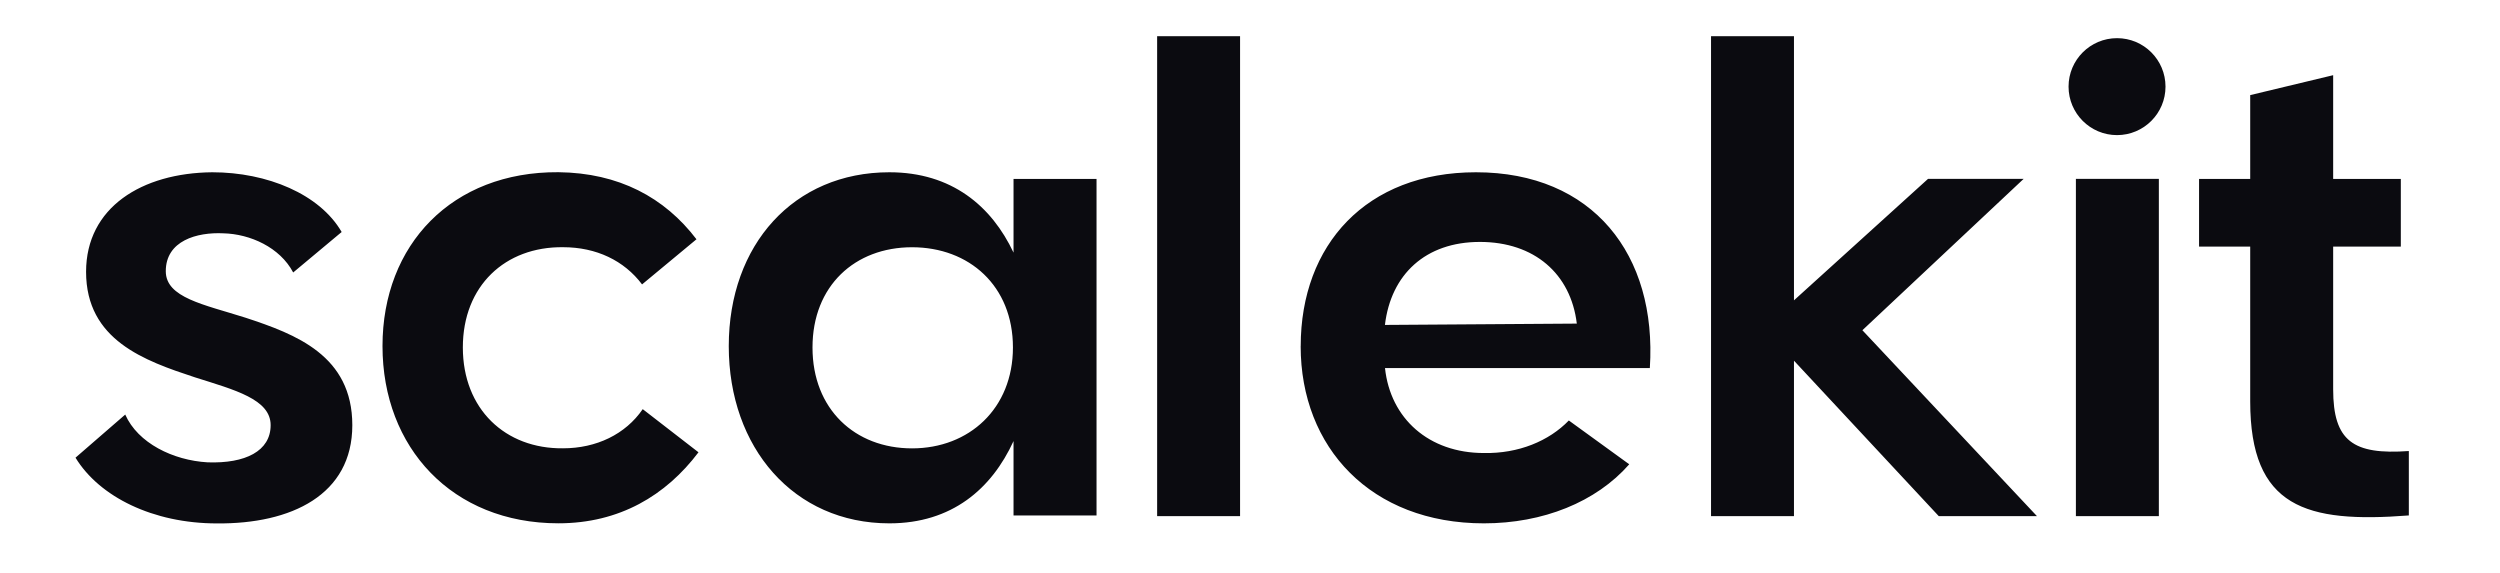 <svg width="109" height="25" viewBox="0 0 109 25" fill="none" xmlns="http://www.w3.org/2000/svg">
<path d="M9.253 7.511C11.655 7.511 13.942 8.467 14.896 10.115L12.783 11.88C12.204 10.781 10.902 10.202 9.745 10.173C8.588 10.115 7.228 10.493 7.228 11.824C7.228 12.981 8.876 13.272 10.702 13.851C12.902 14.574 15.361 15.502 15.361 18.539C15.361 21.577 12.699 22.85 9.458 22.821C6.678 22.821 4.335 21.664 3.292 19.955L5.46 18.075C6.01 19.319 7.545 20.071 9.05 20.158C10.698 20.216 11.8 19.668 11.8 18.537C11.8 17.407 10.236 17.002 8.5 16.452C6.3 15.728 3.753 14.83 3.753 11.851C3.753 9.043 6.184 7.54 9.253 7.511ZM38.777 7.511C41.498 7.511 43.234 8.988 44.19 11.014V7.801H47.809V22.473H44.19V19.231C43.234 21.316 41.498 22.818 38.777 22.818C34.608 22.818 31.774 19.519 31.774 15.092C31.774 10.665 34.611 7.511 38.777 7.511ZM64.351 7.511C69.444 7.511 72.253 11.098 71.933 16.048H60.386C60.619 18.248 62.297 19.752 64.698 19.752C66.203 19.781 67.534 19.231 68.401 18.333L71.035 20.243C69.587 21.894 67.273 22.818 64.698 22.818C59.779 22.818 56.709 19.519 56.709 15.092H56.711C56.712 10.665 59.578 7.511 64.351 7.511ZM24.346 7.508C26.98 7.537 28.976 8.607 30.366 10.432L27.994 12.4C27.212 11.36 25.997 10.778 24.549 10.778C22.032 10.749 20.18 12.456 20.18 15.148C20.18 17.839 22.032 19.575 24.549 19.546C25.997 19.546 27.27 18.938 28.023 17.839L30.454 19.72C29.035 21.601 27.009 22.816 24.346 22.816C19.715 22.816 16.677 19.516 16.677 15.089C16.677 10.662 19.715 7.479 24.346 7.508ZM101.726 7.801H104.676V10.752H101.726V16.973C101.726 19.231 102.595 19.839 105.025 19.665V22.473C100.539 22.819 98.109 22.127 98.109 17.496V10.752H95.879V7.801H98.109V4.147L101.726 3.278V7.801ZM54.067 22.502H50.451V1.577H54.067V22.502ZM78.217 13.095L84.063 7.798H88.232L81.2 14.398L88.81 22.502H84.529L78.22 15.729H78.217V22.502H74.601V1.577H78.217V13.095ZM94.126 22.502H90.509V7.798H94.126V22.502ZM39.765 10.78C37.277 10.78 35.425 12.459 35.425 15.15C35.425 17.842 37.277 19.549 39.765 19.549C42.254 19.549 44.163 17.813 44.164 15.15C44.164 12.459 42.254 10.78 39.765 10.78ZM64.523 10.548C62.148 10.548 60.645 11.967 60.383 14.165L60.386 14.167L68.749 14.109C68.488 11.938 66.898 10.548 64.523 10.548ZM92.303 1.664C93.47 1.664 94.416 2.61 94.416 3.777C94.416 4.944 93.47 5.89 92.303 5.891C91.136 5.891 90.189 4.945 90.189 3.777C90.189 2.61 91.136 1.664 92.303 1.664Z" fill="#0B0B10"/>
</svg>
